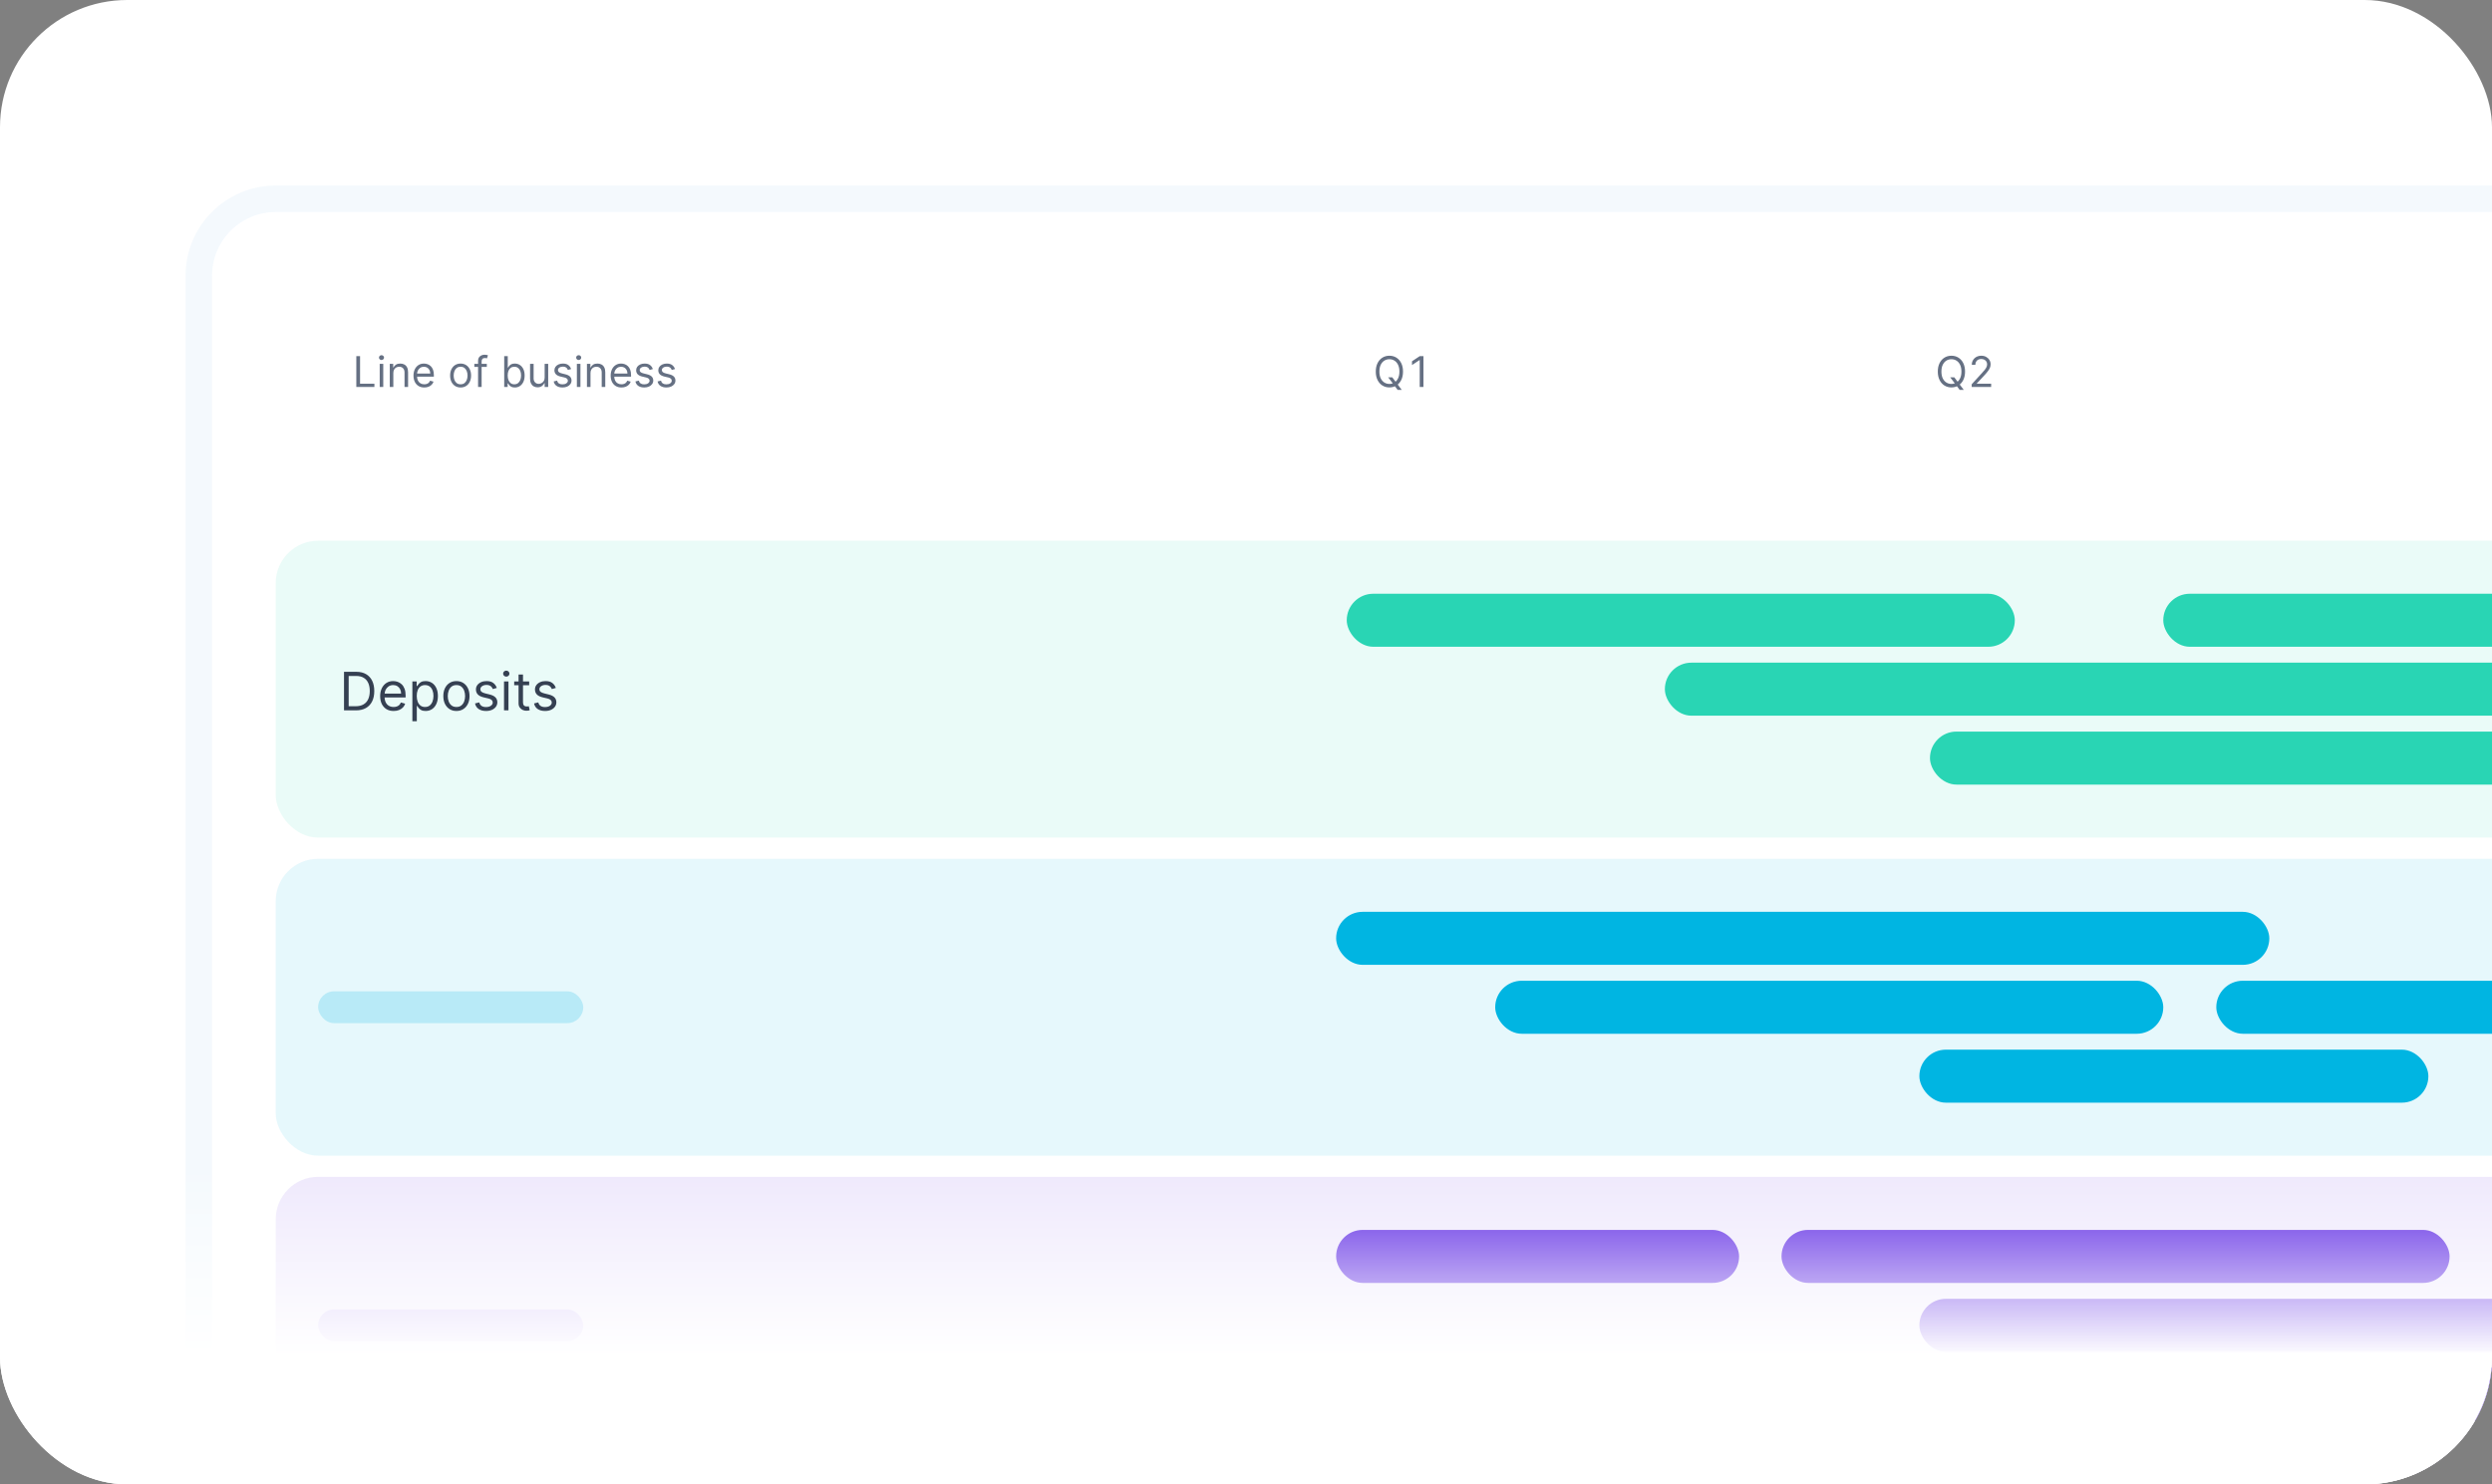 <svg xmlns="http://www.w3.org/2000/svg" width="470" height="280" viewBox="0 0 470 280" fill="none"><rect x="0" y="0" width="470" height="280" fill="#808080" stroke="none"/><g clip-path="url(#clip0_8122_10974)"><rect width="470" height="280" rx="24" fill="white"></rect><path d="M40 52C40 45.373 45.373 40 52 40H757V280H40V52Z" fill="white"></path><path d="M759.5 37.5V282.5H37.5V52C37.5 43.992 43.992 37.5 52 37.5H759.5Z" stroke="#CCE3F5" stroke-opacity="0.2" stroke-width="5"></path><path d="M67.204 73V67.182H67.909V72.375H70.614V73H67.204ZM71.614 73V68.636H72.284V73H71.614ZM71.954 67.909C71.824 67.909 71.711 67.865 71.617 67.776C71.524 67.687 71.477 67.579 71.477 67.454C71.477 67.329 71.524 67.222 71.617 67.133C71.711 67.044 71.824 67 71.954 67C72.085 67 72.197 67.044 72.29 67.133C72.385 67.222 72.432 67.329 72.432 67.454C72.432 67.579 72.385 67.687 72.29 67.776C72.197 67.865 72.085 67.909 71.954 67.909ZM74.183 70.375V73H73.512V68.636H74.16V69.318H74.217C74.319 69.097 74.474 68.919 74.683 68.784C74.891 68.648 75.16 68.579 75.489 68.579C75.785 68.579 76.043 68.64 76.265 68.761C76.487 68.881 76.659 69.062 76.782 69.307C76.905 69.549 76.967 69.856 76.967 70.227V73H76.296V70.273C76.296 69.93 76.207 69.663 76.029 69.472C75.851 69.278 75.607 69.182 75.296 69.182C75.082 69.182 74.891 69.228 74.722 69.321C74.556 69.414 74.424 69.549 74.327 69.727C74.231 69.905 74.183 70.121 74.183 70.375ZM80.021 73.091C79.601 73.091 79.238 72.998 78.933 72.812C78.63 72.625 78.396 72.364 78.231 72.028C78.069 71.691 77.987 71.299 77.987 70.852C77.987 70.405 78.069 70.011 78.231 69.671C78.396 69.328 78.626 69.061 78.919 68.869C79.215 68.676 79.559 68.579 79.953 68.579C80.18 68.579 80.405 68.617 80.626 68.693C80.848 68.769 81.05 68.892 81.231 69.062C81.413 69.231 81.558 69.454 81.666 69.733C81.774 70.011 81.828 70.354 81.828 70.761V71.046H78.465V70.466H81.146C81.146 70.22 81.097 70 80.999 69.807C80.902 69.614 80.764 69.461 80.584 69.349C80.406 69.238 80.195 69.182 79.953 69.182C79.686 69.182 79.455 69.248 79.26 69.381C79.067 69.511 78.918 69.682 78.814 69.892C78.71 70.102 78.658 70.328 78.658 70.568V70.954C78.658 71.284 78.715 71.563 78.828 71.793C78.944 72.02 79.104 72.193 79.308 72.312C79.513 72.43 79.751 72.489 80.021 72.489C80.197 72.489 80.356 72.464 80.499 72.415C80.642 72.364 80.767 72.288 80.871 72.188C80.975 72.085 81.055 71.958 81.112 71.807L81.76 71.989C81.692 72.208 81.577 72.401 81.416 72.568C81.255 72.733 81.056 72.862 80.82 72.954C80.583 73.046 80.317 73.091 80.021 73.091ZM86.871 73.091C86.477 73.091 86.131 72.997 85.834 72.81C85.538 72.622 85.307 72.36 85.141 72.023C84.976 71.686 84.894 71.292 84.894 70.841C84.894 70.386 84.976 69.99 85.141 69.651C85.307 69.312 85.538 69.048 85.834 68.861C86.131 68.673 86.477 68.579 86.871 68.579C87.265 68.579 87.609 68.673 87.905 68.861C88.202 69.048 88.433 69.312 88.598 69.651C88.765 69.99 88.848 70.386 88.848 70.841C88.848 71.292 88.765 71.686 88.598 72.023C88.433 72.36 88.202 72.622 87.905 72.81C87.609 72.997 87.265 73.091 86.871 73.091ZM86.871 72.489C87.17 72.489 87.416 72.412 87.609 72.258C87.803 72.105 87.945 71.903 88.038 71.653C88.131 71.403 88.178 71.133 88.178 70.841C88.178 70.549 88.131 70.278 88.038 70.026C87.945 69.774 87.803 69.57 87.609 69.415C87.416 69.26 87.17 69.182 86.871 69.182C86.572 69.182 86.325 69.26 86.132 69.415C85.939 69.57 85.796 69.774 85.703 70.026C85.61 70.278 85.564 70.549 85.564 70.841C85.564 71.133 85.61 71.403 85.703 71.653C85.796 71.903 85.939 72.105 86.132 72.258C86.325 72.412 86.572 72.489 86.871 72.489ZM91.815 68.636V69.204H89.462V68.636H91.815ZM90.167 73V68.034C90.167 67.784 90.226 67.576 90.343 67.409C90.46 67.242 90.613 67.117 90.8 67.034C90.988 66.951 91.186 66.909 91.394 66.909C91.559 66.909 91.693 66.922 91.798 66.949C91.902 66.975 91.979 67 92.031 67.023L91.837 67.602C91.803 67.591 91.756 67.577 91.695 67.56C91.637 67.543 91.559 67.534 91.462 67.534C91.241 67.534 91.081 67.59 90.982 67.702C90.886 67.813 90.837 67.977 90.837 68.193V73H90.167ZM95.095 73V67.182H95.766V69.329H95.822C95.872 69.254 95.94 69.157 96.027 69.04C96.116 68.921 96.243 68.814 96.408 68.722C96.574 68.627 96.8 68.579 97.084 68.579C97.451 68.579 97.775 68.671 98.055 68.855C98.336 69.039 98.555 69.299 98.712 69.636C98.869 69.974 98.947 70.371 98.947 70.829C98.947 71.292 98.869 71.692 98.712 72.031C98.555 72.368 98.337 72.63 98.058 72.815C97.78 72.999 97.459 73.091 97.095 73.091C96.815 73.091 96.59 73.044 96.422 72.952C96.253 72.857 96.124 72.75 96.033 72.631C95.942 72.51 95.872 72.409 95.822 72.329H95.743V73H95.095ZM95.754 70.818C95.754 71.148 95.803 71.438 95.899 71.69C95.996 71.94 96.137 72.136 96.322 72.278C96.508 72.419 96.735 72.489 97.004 72.489C97.285 72.489 97.519 72.415 97.706 72.267C97.895 72.117 98.037 71.917 98.132 71.665C98.229 71.411 98.277 71.129 98.277 70.818C98.277 70.511 98.23 70.235 98.135 69.989C98.042 69.74 97.901 69.544 97.712 69.401C97.524 69.255 97.288 69.182 97.004 69.182C96.731 69.182 96.502 69.251 96.317 69.389C96.131 69.526 95.991 69.717 95.896 69.963C95.802 70.207 95.754 70.492 95.754 70.818ZM102.723 71.216V68.636H103.393V73H102.723V72.261H102.678C102.575 72.483 102.416 72.671 102.2 72.827C101.984 72.98 101.712 73.057 101.382 73.057C101.109 73.057 100.867 72.997 100.655 72.878C100.443 72.757 100.276 72.575 100.155 72.332C100.034 72.088 99.973 71.78 99.973 71.409V68.636H100.643V71.364C100.643 71.682 100.732 71.936 100.911 72.125C101.09 72.314 101.32 72.409 101.598 72.409C101.765 72.409 101.934 72.367 102.107 72.281C102.281 72.196 102.427 72.065 102.544 71.889C102.663 71.713 102.723 71.489 102.723 71.216ZM107.712 69.614L107.11 69.784C107.072 69.684 107.016 69.586 106.942 69.492C106.871 69.395 106.772 69.315 106.647 69.253C106.522 69.19 106.362 69.159 106.167 69.159C105.9 69.159 105.677 69.221 105.499 69.344C105.323 69.465 105.235 69.619 105.235 69.807C105.235 69.974 105.296 70.105 105.417 70.202C105.538 70.298 105.728 70.379 105.985 70.443L106.633 70.602C107.023 70.697 107.314 70.842 107.505 71.037C107.696 71.23 107.792 71.479 107.792 71.784C107.792 72.034 107.72 72.258 107.576 72.454C107.434 72.651 107.235 72.807 106.979 72.921C106.724 73.034 106.426 73.091 106.087 73.091C105.642 73.091 105.274 72.994 104.982 72.801C104.691 72.608 104.506 72.326 104.428 71.954L105.065 71.796C105.125 72.03 105.24 72.206 105.408 72.324C105.579 72.441 105.801 72.5 106.076 72.5C106.388 72.5 106.637 72.434 106.82 72.301C107.006 72.167 107.099 72.006 107.099 71.818C107.099 71.667 107.046 71.54 106.94 71.438C106.834 71.333 106.671 71.256 106.451 71.204L105.724 71.034C105.324 70.939 105.031 70.793 104.843 70.594C104.657 70.393 104.565 70.142 104.565 69.841C104.565 69.595 104.634 69.377 104.772 69.188C104.912 68.998 105.103 68.849 105.343 68.742C105.585 68.633 105.86 68.579 106.167 68.579C106.599 68.579 106.938 68.674 107.184 68.864C107.432 69.053 107.608 69.303 107.712 69.614ZM108.801 73V68.636H109.472V73H108.801ZM109.142 67.909C109.011 67.909 108.899 67.865 108.804 67.776C108.711 67.687 108.665 67.579 108.665 67.454C108.665 67.329 108.711 67.222 108.804 67.133C108.899 67.044 109.011 67 109.142 67C109.273 67 109.384 67.044 109.477 67.133C109.572 67.222 109.619 67.329 109.619 67.454C109.619 67.579 109.572 67.687 109.477 67.776C109.384 67.865 109.273 67.909 109.142 67.909ZM111.37 70.375V73H110.7V68.636H111.347V69.318H111.404C111.506 69.097 111.662 68.919 111.87 68.784C112.078 68.648 112.347 68.579 112.677 68.579C112.972 68.579 113.231 68.64 113.452 68.761C113.674 68.881 113.846 69.062 113.969 69.307C114.093 69.549 114.154 69.856 114.154 70.227V73H113.484V70.273C113.484 69.93 113.395 69.663 113.217 69.472C113.039 69.278 112.794 69.182 112.484 69.182C112.27 69.182 112.078 69.228 111.91 69.321C111.743 69.414 111.612 69.549 111.515 69.727C111.418 69.905 111.37 70.121 111.37 70.375ZM117.209 73.091C116.788 73.091 116.426 72.998 116.121 72.812C115.818 72.625 115.584 72.364 115.419 72.028C115.256 71.691 115.175 71.299 115.175 70.852C115.175 70.405 115.256 70.011 115.419 69.671C115.584 69.328 115.813 69.061 116.107 68.869C116.402 68.676 116.747 68.579 117.141 68.579C117.368 68.579 117.592 68.617 117.814 68.693C118.036 68.769 118.237 68.892 118.419 69.062C118.601 69.231 118.746 69.454 118.854 69.733C118.962 70.011 119.016 70.354 119.016 70.761V71.046H115.652V70.466H118.334C118.334 70.22 118.285 70 118.186 69.807C118.089 69.614 117.951 69.461 117.771 69.349C117.593 69.238 117.383 69.182 117.141 69.182C116.874 69.182 116.643 69.248 116.447 69.381C116.254 69.511 116.106 69.682 116.001 69.892C115.897 70.102 115.845 70.328 115.845 70.568V70.954C115.845 71.284 115.902 71.563 116.016 71.793C116.131 72.02 116.291 72.193 116.496 72.312C116.7 72.43 116.938 72.489 117.209 72.489C117.385 72.489 117.544 72.464 117.686 72.415C117.83 72.364 117.954 72.288 118.058 72.188C118.162 72.085 118.243 71.958 118.3 71.807L118.947 71.989C118.879 72.208 118.765 72.401 118.604 72.568C118.443 72.733 118.244 72.862 118.007 72.954C117.77 73.046 117.504 73.091 117.209 73.091ZM123.126 69.614L122.524 69.784C122.486 69.684 122.43 69.586 122.357 69.492C122.285 69.395 122.186 69.315 122.061 69.253C121.936 69.19 121.776 69.159 121.581 69.159C121.314 69.159 121.091 69.221 120.913 69.344C120.737 69.465 120.649 69.619 120.649 69.807C120.649 69.974 120.71 70.105 120.831 70.202C120.952 70.298 121.142 70.379 121.399 70.443L122.047 70.602C122.437 70.697 122.728 70.842 122.919 71.037C123.11 71.23 123.206 71.479 123.206 71.784C123.206 72.034 123.134 72.258 122.99 72.454C122.848 72.651 122.649 72.807 122.393 72.921C122.138 73.034 121.84 73.091 121.501 73.091C121.056 73.091 120.688 72.994 120.396 72.801C120.105 72.608 119.92 72.326 119.842 71.954L120.479 71.796C120.539 72.03 120.654 72.206 120.822 72.324C120.993 72.441 121.215 72.5 121.49 72.5C121.803 72.5 122.051 72.434 122.234 72.301C122.42 72.167 122.513 72.006 122.513 71.818C122.513 71.667 122.46 71.54 122.354 71.438C122.248 71.333 122.085 71.256 121.865 71.204L121.138 71.034C120.738 70.939 120.445 70.793 120.257 70.594C120.071 70.393 119.979 70.142 119.979 69.841C119.979 69.595 120.048 69.377 120.186 69.188C120.326 68.998 120.517 68.849 120.757 68.742C121 68.633 121.274 68.579 121.581 68.579C122.013 68.579 122.352 68.674 122.598 68.864C122.846 69.053 123.022 69.303 123.126 69.614ZM127.306 69.614L126.704 69.784C126.666 69.684 126.61 69.586 126.536 69.492C126.464 69.395 126.366 69.315 126.241 69.253C126.116 69.19 125.956 69.159 125.761 69.159C125.494 69.159 125.271 69.221 125.093 69.344C124.917 69.465 124.829 69.619 124.829 69.807C124.829 69.974 124.889 70.105 125.011 70.202C125.132 70.298 125.321 70.379 125.579 70.443L126.227 70.602C126.617 70.697 126.907 70.842 127.099 71.037C127.29 71.23 127.386 71.479 127.386 71.784C127.386 72.034 127.314 72.258 127.17 72.454C127.028 72.651 126.829 72.807 126.573 72.921C126.317 73.034 126.02 73.091 125.681 73.091C125.236 73.091 124.868 72.994 124.576 72.801C124.284 72.608 124.1 72.326 124.022 71.954L124.658 71.796C124.719 72.03 124.834 72.206 125.002 72.324C125.173 72.441 125.395 72.5 125.67 72.5C125.982 72.5 126.23 72.434 126.414 72.301C126.6 72.167 126.692 72.006 126.692 71.818C126.692 71.667 126.639 71.54 126.533 71.438C126.427 71.333 126.264 71.256 126.045 71.204L125.317 71.034C124.918 70.939 124.624 70.793 124.437 70.594C124.251 70.393 124.158 70.142 124.158 69.841C124.158 69.595 124.228 69.377 124.366 69.188C124.506 68.998 124.696 68.849 124.937 68.742C125.179 68.633 125.454 68.579 125.761 68.579C126.192 68.579 126.531 68.674 126.778 68.864C127.026 69.053 127.202 69.303 127.306 69.614Z" fill="#657083"></path><path d="M261.818 71.182H262.591L263.239 72.034L263.409 72.261L264.375 73.546H263.602L262.966 72.693L262.807 72.477L261.818 71.182ZM264.614 70.091C264.614 70.704 264.503 71.235 264.281 71.682C264.06 72.129 263.756 72.474 263.369 72.716C262.983 72.958 262.542 73.079 262.045 73.079C261.549 73.079 261.108 72.958 260.722 72.716C260.335 72.474 260.031 72.129 259.81 71.682C259.588 71.235 259.477 70.704 259.477 70.091C259.477 69.477 259.588 68.947 259.81 68.5C260.031 68.053 260.335 67.708 260.722 67.466C261.108 67.224 261.549 67.102 262.045 67.102C262.542 67.102 262.983 67.224 263.369 67.466C263.756 67.708 264.06 68.053 264.281 68.5C264.503 68.947 264.614 69.477 264.614 70.091ZM263.932 70.091C263.932 69.587 263.848 69.162 263.679 68.815C263.512 68.469 263.286 68.206 263 68.028C262.716 67.85 262.398 67.761 262.045 67.761C261.693 67.761 261.374 67.85 261.088 68.028C260.804 68.206 260.578 68.469 260.409 68.815C260.242 69.162 260.159 69.587 260.159 70.091C260.159 70.595 260.242 71.02 260.409 71.367C260.578 71.713 260.804 71.975 261.088 72.153C261.374 72.331 261.693 72.421 262.045 72.421C262.398 72.421 262.716 72.331 263 72.153C263.286 71.975 263.512 71.713 263.679 71.367C263.848 71.02 263.932 70.595 263.932 70.091ZM268.469 67.182V73H267.764V67.921H267.73L266.31 68.864V68.148L267.764 67.182H268.469Z" fill="#657083"></path><path d="M367.818 71.182H368.591L369.239 72.034L369.409 72.261L370.375 73.546H369.602L368.966 72.693L368.807 72.477L367.818 71.182ZM370.614 70.091C370.614 70.704 370.503 71.235 370.281 71.682C370.06 72.129 369.756 72.474 369.369 72.716C368.983 72.958 368.542 73.079 368.045 73.079C367.549 73.079 367.108 72.958 366.722 72.716C366.335 72.474 366.031 72.129 365.81 71.682C365.588 71.235 365.477 70.704 365.477 70.091C365.477 69.477 365.588 68.947 365.81 68.5C366.031 68.053 366.335 67.708 366.722 67.466C367.108 67.224 367.549 67.102 368.045 67.102C368.542 67.102 368.983 67.224 369.369 67.466C369.756 67.708 370.06 68.053 370.281 68.5C370.503 68.947 370.614 69.477 370.614 70.091ZM369.932 70.091C369.932 69.587 369.848 69.162 369.679 68.815C369.512 68.469 369.286 68.206 369 68.028C368.716 67.85 368.398 67.761 368.045 67.761C367.693 67.761 367.374 67.85 367.088 68.028C366.804 68.206 366.578 68.469 366.409 68.815C366.242 69.162 366.159 69.587 366.159 70.091C366.159 70.595 366.242 71.02 366.409 71.367C366.578 71.713 366.804 71.975 367.088 72.153C367.374 72.331 367.693 72.421 368.045 72.421C368.398 72.421 368.716 72.331 369 72.153C369.286 71.975 369.512 71.713 369.679 71.367C369.848 71.02 369.932 70.595 369.932 70.091ZM371.866 73V72.489L373.787 70.386C374.012 70.14 374.198 69.926 374.344 69.744C374.49 69.561 374.598 69.388 374.668 69.227C374.74 69.064 374.776 68.894 374.776 68.716C374.776 68.511 374.726 68.334 374.628 68.185C374.531 68.035 374.399 67.919 374.23 67.838C374.062 67.757 373.872 67.716 373.662 67.716C373.438 67.716 373.243 67.762 373.077 67.855C372.912 67.946 372.784 68.074 372.693 68.239C372.604 68.403 372.56 68.597 372.56 68.818H371.889C371.889 68.477 371.968 68.178 372.125 67.921C372.282 67.663 372.496 67.462 372.767 67.318C373.04 67.174 373.346 67.102 373.685 67.102C374.026 67.102 374.328 67.174 374.591 67.318C374.854 67.462 375.061 67.656 375.21 67.901C375.36 68.145 375.435 68.417 375.435 68.716C375.435 68.93 375.396 69.139 375.318 69.344C375.242 69.546 375.11 69.773 374.92 70.023C374.733 70.271 374.473 70.574 374.139 70.932L372.832 72.329V72.375H375.537V73H371.866Z" fill="#657083"></path><rect x="52" y="102" width="693" height="56" rx="8" fill="#29D5B4" fill-opacity="0.1"></rect><path d="M67.125 134H64.881V126.727H67.224C67.93 126.727 68.534 126.873 69.035 127.164C69.537 127.453 69.922 127.868 70.19 128.411C70.457 128.95 70.591 129.597 70.591 130.349C70.591 131.107 70.456 131.759 70.186 132.306C69.916 132.851 69.523 133.27 69.007 133.563C68.491 133.854 67.864 134 67.125 134ZM65.761 133.219H67.068C67.669 133.219 68.168 133.103 68.563 132.871C68.959 132.639 69.253 132.308 69.447 131.88C69.642 131.451 69.739 130.941 69.739 130.349C69.739 129.762 69.643 129.257 69.451 128.833C69.259 128.407 68.973 128.08 68.592 127.853C68.21 127.623 67.736 127.509 67.168 127.509H65.761V133.219ZM74.242 134.114C73.716 134.114 73.263 133.998 72.881 133.766C72.503 133.531 72.21 133.205 72.004 132.786C71.801 132.364 71.699 131.874 71.699 131.315C71.699 130.757 71.801 130.264 72.004 129.838C72.21 129.41 72.497 129.076 72.864 128.837C73.233 128.595 73.664 128.474 74.156 128.474C74.44 128.474 74.721 128.522 74.998 128.616C75.275 128.711 75.527 128.865 75.754 129.078C75.981 129.289 76.163 129.568 76.298 129.916C76.433 130.264 76.5 130.693 76.5 131.202V131.557H72.296V130.832H75.648C75.648 130.525 75.586 130.25 75.463 130.009C75.342 129.767 75.169 129.576 74.945 129.437C74.722 129.297 74.459 129.227 74.156 129.227C73.822 129.227 73.534 129.31 73.29 129.476C73.048 129.639 72.862 129.852 72.732 130.115C72.602 130.378 72.537 130.66 72.537 130.96V131.443C72.537 131.855 72.608 132.204 72.75 132.491C72.894 132.775 73.094 132.991 73.35 133.141C73.606 133.287 73.903 133.361 74.242 133.361C74.462 133.361 74.66 133.33 74.838 133.268C75.018 133.205 75.173 133.11 75.303 132.984C75.433 132.857 75.534 132.698 75.605 132.509L76.415 132.736C76.329 133.01 76.186 133.252 75.985 133.46C75.784 133.666 75.535 133.827 75.239 133.943C74.943 134.057 74.611 134.114 74.242 134.114ZM77.775 136.045V128.545H78.585V129.412H78.684C78.746 129.317 78.831 129.196 78.94 129.05C79.051 128.901 79.21 128.768 79.415 128.652C79.624 128.534 79.906 128.474 80.261 128.474C80.72 128.474 81.125 128.589 81.475 128.819C81.826 129.049 82.099 129.374 82.296 129.795C82.492 130.217 82.59 130.714 82.59 131.287C82.59 131.865 82.492 132.365 82.296 132.789C82.099 133.21 81.827 133.537 81.479 133.769C81.131 133.999 80.729 134.114 80.275 134.114C79.924 134.114 79.644 134.056 79.433 133.94C79.222 133.821 79.06 133.687 78.947 133.538C78.833 133.387 78.746 133.261 78.684 133.162H78.613V136.045H77.775ZM78.599 131.273C78.599 131.685 78.659 132.048 78.78 132.363C78.901 132.675 79.077 132.92 79.309 133.098C79.541 133.273 79.825 133.361 80.161 133.361C80.512 133.361 80.804 133.268 81.038 133.084C81.275 132.897 81.453 132.646 81.571 132.331C81.692 132.014 81.752 131.661 81.752 131.273C81.752 130.889 81.693 130.544 81.575 130.236C81.459 129.926 81.282 129.681 81.046 129.501C80.811 129.318 80.516 129.227 80.161 129.227C79.82 129.227 79.534 129.314 79.302 129.487C79.07 129.657 78.895 129.896 78.776 130.204C78.658 130.509 78.599 130.866 78.599 131.273ZM86.085 134.114C85.592 134.114 85.16 133.996 84.788 133.762C84.419 133.528 84.13 133.2 83.922 132.778C83.716 132.357 83.613 131.865 83.613 131.301C83.613 130.733 83.716 130.237 83.922 129.813C84.13 129.389 84.419 129.06 84.788 128.826C85.16 128.592 85.592 128.474 86.085 128.474C86.577 128.474 87.008 128.592 87.377 128.826C87.749 129.06 88.038 129.389 88.244 129.813C88.452 130.237 88.556 130.733 88.556 131.301C88.556 131.865 88.452 132.357 88.244 132.778C88.038 133.2 87.749 133.528 87.377 133.762C87.008 133.996 86.577 134.114 86.085 134.114ZM86.085 133.361C86.459 133.361 86.766 133.265 87.008 133.073C87.249 132.881 87.428 132.629 87.544 132.317C87.66 132.004 87.718 131.666 87.718 131.301C87.718 130.937 87.66 130.597 87.544 130.282C87.428 129.967 87.249 129.713 87.008 129.518C86.766 129.324 86.459 129.227 86.085 129.227C85.71 129.227 85.403 129.324 85.161 129.518C84.92 129.713 84.741 129.967 84.625 130.282C84.509 130.597 84.451 130.937 84.451 131.301C84.451 131.666 84.509 132.004 84.625 132.317C84.741 132.629 84.92 132.881 85.161 133.073C85.403 133.265 85.71 133.361 86.085 133.361ZM93.699 129.767L92.946 129.98C92.899 129.855 92.829 129.733 92.737 129.614C92.647 129.494 92.524 129.394 92.367 129.316C92.211 129.238 92.011 129.199 91.767 129.199C91.433 129.199 91.155 129.276 90.933 129.43C90.713 129.581 90.603 129.774 90.603 130.009C90.603 130.217 90.678 130.381 90.83 130.502C90.981 130.623 91.218 130.723 91.54 130.804L92.35 131.003C92.837 131.121 93.201 131.302 93.44 131.546C93.679 131.788 93.799 132.099 93.799 132.48C93.799 132.793 93.709 133.072 93.529 133.318C93.351 133.564 93.103 133.759 92.783 133.901C92.463 134.043 92.092 134.114 91.668 134.114C91.111 134.114 90.651 133.993 90.286 133.751C89.922 133.51 89.691 133.157 89.594 132.693L90.389 132.494C90.465 132.788 90.608 133.008 90.819 133.155C91.032 133.302 91.31 133.375 91.654 133.375C92.044 133.375 92.354 133.292 92.584 133.126C92.816 132.958 92.932 132.757 92.932 132.523C92.932 132.333 92.866 132.175 92.733 132.047C92.601 131.917 92.397 131.82 92.122 131.756L91.213 131.543C90.714 131.424 90.347 131.241 90.112 130.992C89.88 130.741 89.764 130.428 89.764 130.051C89.764 129.743 89.851 129.471 90.024 129.234C90.199 128.998 90.437 128.812 90.737 128.677C91.04 128.542 91.384 128.474 91.767 128.474C92.307 128.474 92.731 128.593 93.038 128.83C93.349 129.066 93.569 129.379 93.699 129.767ZM95.06 134V128.545H95.898V134H95.06ZM95.486 127.636C95.323 127.636 95.182 127.581 95.064 127.469C94.948 127.358 94.89 127.224 94.89 127.068C94.89 126.912 94.948 126.778 95.064 126.667C95.182 126.556 95.323 126.5 95.486 126.5C95.65 126.5 95.789 126.556 95.905 126.667C96.024 126.778 96.083 126.912 96.083 127.068C96.083 127.224 96.024 127.358 95.905 127.469C95.789 127.581 95.65 127.636 95.486 127.636ZM99.805 128.545V129.256H96.978V128.545H99.805ZM97.802 127.239H98.64V132.438C98.64 132.674 98.675 132.852 98.743 132.97C98.814 133.086 98.904 133.164 99.013 133.205C99.125 133.242 99.242 133.261 99.365 133.261C99.457 133.261 99.533 133.257 99.592 133.247C99.651 133.235 99.699 133.226 99.734 133.219L99.905 133.972C99.848 133.993 99.769 134.014 99.667 134.036C99.565 134.059 99.436 134.071 99.28 134.071C99.043 134.071 98.811 134.02 98.584 133.918C98.359 133.817 98.172 133.661 98.022 133.453C97.876 133.245 97.802 132.982 97.802 132.665V127.239ZM104.832 129.767L104.079 129.98C104.032 129.855 103.962 129.733 103.869 129.614C103.78 129.494 103.656 129.394 103.5 129.316C103.344 129.238 103.144 129.199 102.9 129.199C102.566 129.199 102.288 129.276 102.066 129.43C101.845 129.581 101.735 129.774 101.735 130.009C101.735 130.217 101.811 130.381 101.963 130.502C102.114 130.623 102.351 130.723 102.673 130.804L103.482 131.003C103.97 131.121 104.334 131.302 104.573 131.546C104.812 131.788 104.931 132.099 104.931 132.48C104.931 132.793 104.841 133.072 104.661 133.318C104.484 133.564 104.235 133.759 103.916 133.901C103.596 134.043 103.224 134.114 102.801 134.114C102.244 134.114 101.784 133.993 101.419 133.751C101.055 133.51 100.824 133.157 100.727 132.693L101.522 132.494C101.598 132.788 101.741 133.008 101.952 133.155C102.165 133.302 102.443 133.375 102.786 133.375C103.177 133.375 103.487 133.292 103.717 133.126C103.949 132.958 104.065 132.757 104.065 132.523C104.065 132.333 103.999 132.175 103.866 132.047C103.733 131.917 103.53 131.82 103.255 131.756L102.346 131.543C101.847 131.424 101.48 131.241 101.245 130.992C101.013 130.741 100.897 130.428 100.897 130.051C100.897 129.743 100.984 129.471 101.156 129.234C101.332 128.998 101.57 128.812 101.87 128.677C102.173 128.542 102.517 128.474 102.9 128.474C103.44 128.474 103.864 128.593 104.171 128.83C104.481 129.066 104.702 129.379 104.832 129.767Z" fill="#354052"></path><rect x="254" y="112" width="126" height="10" rx="5" fill="#29D5B4"></rect><rect x="408" y="112" width="126" height="10" rx="5" fill="#29D5B4"></rect><rect x="314" y="125" width="176" height="10" rx="5" fill="#29D5B4"></rect><rect x="364" y="138" width="126" height="10" rx="5" fill="#29D5B4"></rect><rect x="52" y="162" width="693" height="56" rx="8" fill="#00B5E2" fill-opacity="0.1"></rect><rect opacity="0.2" x="60" y="187" width="50" height="6" rx="3" fill="#00B5E2"></rect><rect x="252" y="172" width="176" height="10" rx="5" fill="#00B5E2"></rect><rect x="282" y="185" width="126" height="10" rx="5" fill="#00B5E2"></rect><rect x="418" y="185" width="126" height="10" rx="5" fill="#00B5E2"></rect><rect x="362" y="198" width="96" height="10" rx="5" fill="#00B5E2"></rect><rect x="52" y="222" width="693" height="56" rx="8" fill="#5119E1" fill-opacity="0.1"></rect><rect opacity="0.2" x="60" y="247" width="50" height="6" rx="3" fill="#5119E1"></rect><rect x="252" y="232" width="76" height="10" rx="5" fill="#5119E1"></rect><rect x="336" y="232" width="126" height="10" rx="5" fill="#5119E1"></rect><rect x="362" y="245" width="176" height="10" rx="5" fill="#5119E1"></rect><rect x="402" y="258" width="126" height="10" rx="5" fill="#5119E1"></rect><rect y="220" width="470" height="60" fill="url(#paint0_linear_8122_10974)"></rect></g><defs><linearGradient id="paint0_linear_8122_10974" x1="235" y1="220" x2="235" y2="280" gradientUnits="userSpaceOnUse"><stop stop-color="white" stop-opacity="0"></stop><stop offset="0.6" stop-color="white"></stop></linearGradient><clipPath id="clip0_8122_10974"><rect width="470" height="280" rx="24" fill="white"></rect></clipPath></defs></svg>